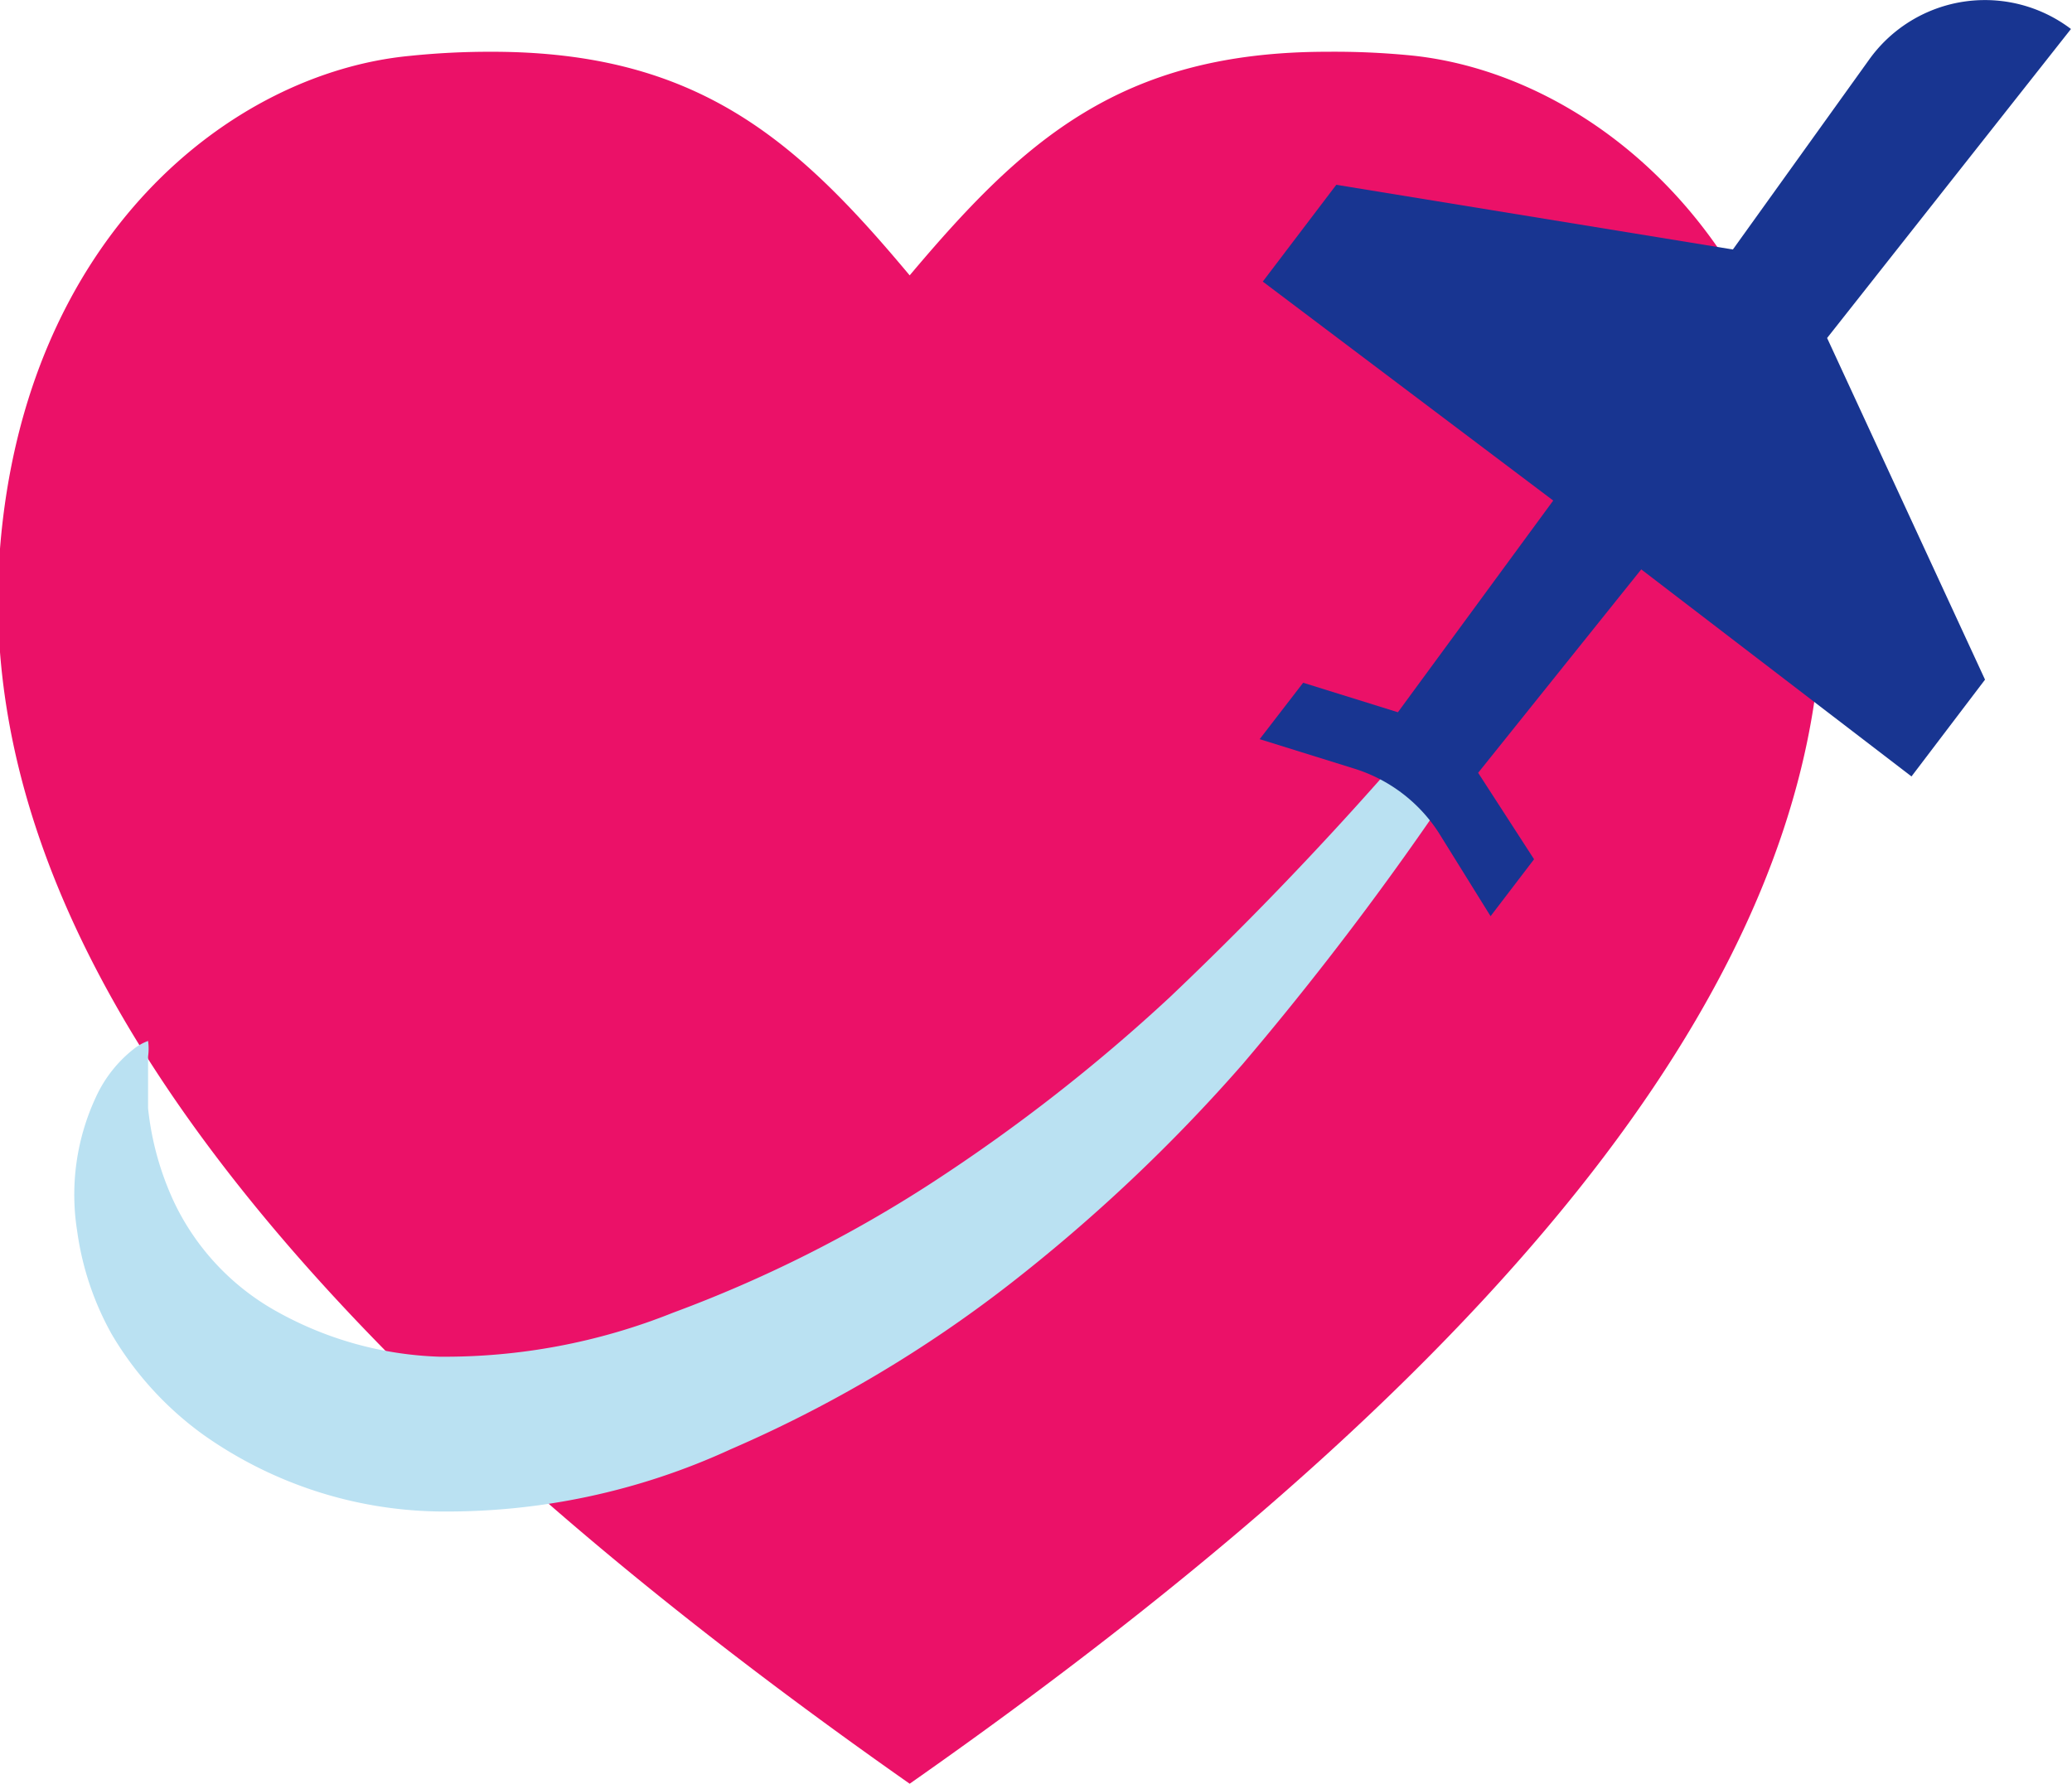 <svg xmlns="http://www.w3.org/2000/svg" viewBox="0 0 40.02 34.47"><defs><style>.cls-1{fill:#eb1168;}.cls-2{fill:#bae1f2;}.cls-3{fill:#183591;}</style></defs><g id="Слой_2" data-name="Слой 2"><g id="Layer_1" data-name="Layer 1"><path class="cls-1" d="M27.24,1.07A15.15,15.15,0,0,0,25.64,1c-4,0-5.88,1.72-8.07,4.32C15.39,2.71,13.48,1,9.5,1a15,15,0,0,0-1.59.08C4.47,1.41.48,4.56,0,10.6v2c.45,5.78,4.82,12.91,17.57,21.86C30.33,25.52,34.7,18.39,35.15,12.61v-2C34.66,4.56,30.68,1.41,27.24,1.07Z"/><path class="cls-2" d="M3.93,27.72a6.4,6.4,0,0,1-1.77-1.94,5.66,5.66,0,0,1-.67-2,4.46,4.46,0,0,1,.36-2.58,2.51,2.51,0,0,1,.74-.94,1,1,0,0,1,.27-.15,1.07,1.07,0,0,1,0,.3c0,.21,0,.55,0,1a5.68,5.68,0,0,0,.51,1.83,4.75,4.75,0,0,0,2,2.11,6.89,6.89,0,0,0,3.11.86,11.85,11.85,0,0,0,4.52-.85,25.29,25.29,0,0,0,5-2.51,34,34,0,0,0,4.6-3.59,67.85,67.85,0,0,0,6.82-7.53l2.69-3.45S31.34,9.83,30,12.12a60.24,60.24,0,0,1-6,8.44,32.5,32.5,0,0,1-4.5,4.25A24.88,24.88,0,0,1,14.11,28,13.11,13.11,0,0,1,8.45,29.2,8.07,8.07,0,0,1,3.93,27.72Z"/><path class="cls-3" d="M40,.56a2.75,2.75,0,0,0-3.89.58L33.47,4.82,25.81,3.57,24.39,5.44,30,9.67l-3,4.09-1.83-.57-.84,1.09,1.83.57a3,3,0,0,1,1.63,1.24l1,1.61.84-1.1-1.08-1.67L31.7,11l5.22,4,1.42-1.87-3.05-6.6Z"/></g></g></svg>